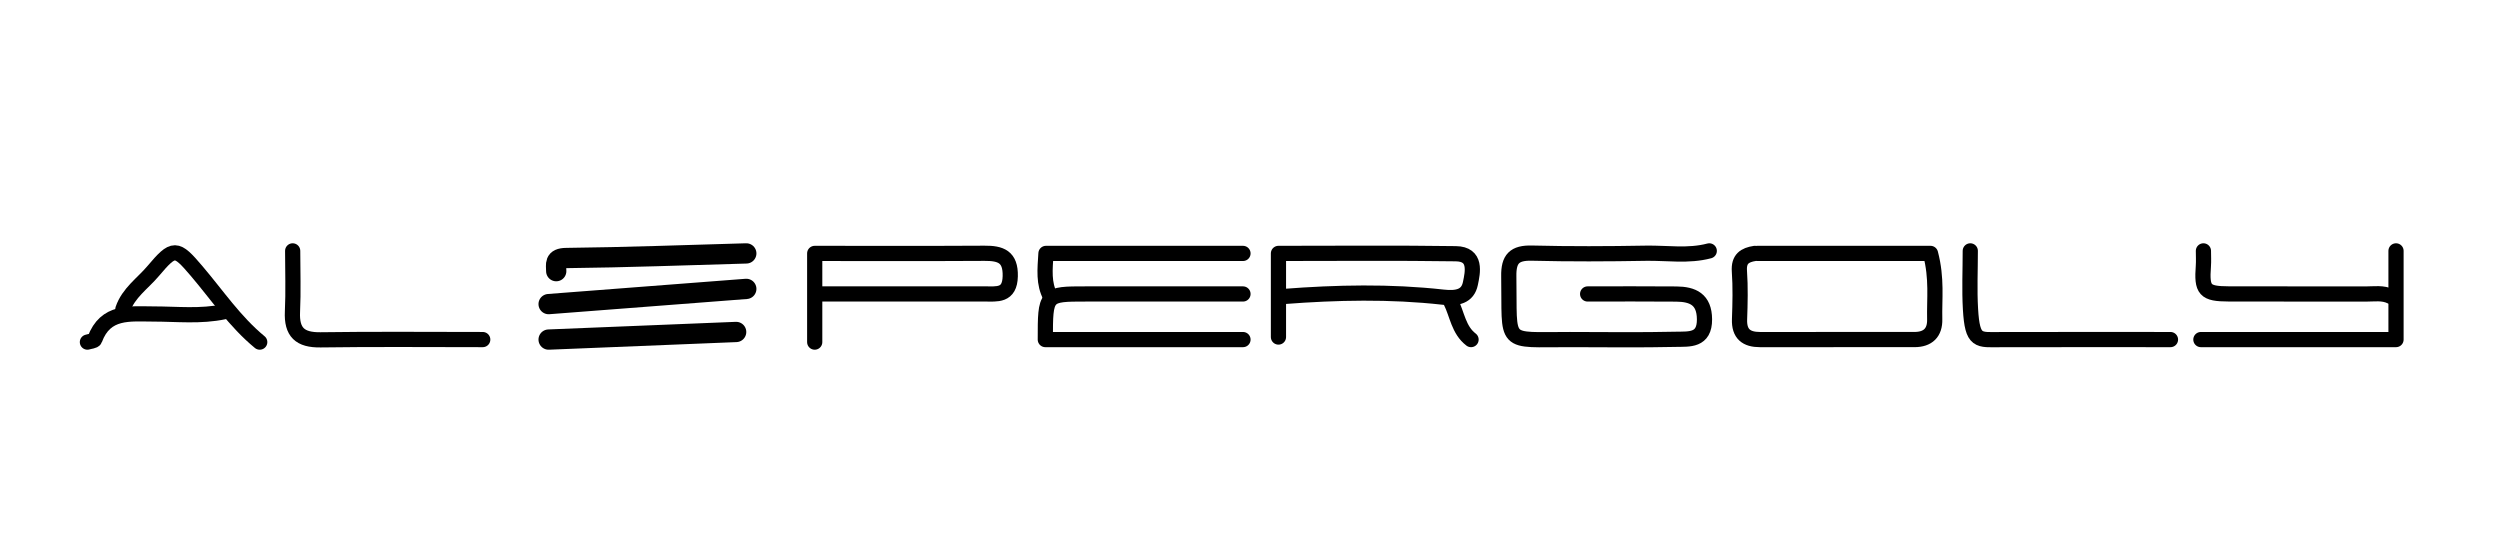 <?xml version="1.0" encoding="UTF-8"?>
<svg xmlns="http://www.w3.org/2000/svg" width="363" height="81" viewBox="0 0 363 81" fill="none">
  <path d="M248.185 36.428C245.146 37.239 242.051 36.713 238.985 36.768C233.468 36.866 227.945 36.891 222.429 36.753C219.902 36.69 219.033 37.583 219.076 40.108C219.252 50.338 217.997 49.286 227.947 49.305C233.099 49.314 238.252 49.383 243.4 49.266C245.255 49.224 247.514 49.499 247.493 46.362C247.474 43.445 245.782 42.719 243.401 42.695C239.109 42.652 234.816 42.683 230.523 42.683" stroke="black" stroke-width="2.208" stroke-linecap="round" stroke-linejoin="round"></path>
  <path d="M119.4 42.683C127.249 42.683 135.099 42.688 142.949 42.679C144.756 42.677 146.622 43.008 146.689 40.109C146.755 37.253 145.292 36.763 142.949 36.777C134.852 36.825 126.755 36.796 118.296 36.796C118.296 41.328 118.296 45.501 118.296 49.674" stroke="black" stroke-width="2.208" stroke-linecap="round" stroke-linejoin="round"></path>
  <path d="M186.368 43.051C194.095 42.456 201.839 42.289 209.539 43.148C211.634 43.382 213.105 43.027 213.496 41.19C213.852 39.513 214.422 36.886 211.388 36.841C202.803 36.713 194.214 36.796 185.632 36.796C185.632 41.089 185.632 45.014 185.632 48.938" stroke="black" stroke-width="2.208" stroke-linecap="round" stroke-linejoin="round"></path>
  <path d="M286.085 36.428C286.085 39.249 285.95 42.078 286.115 44.889C286.398 49.727 287.252 49.321 290.5 49.313C298.718 49.293 306.936 49.306 315.153 49.306" stroke="black" stroke-width="2.208" stroke-linecap="round" stroke-linejoin="round"></path>
  <path d="M42.496 36.428C42.496 39.371 42.607 42.32 42.466 45.257C42.322 48.245 43.56 49.389 46.545 49.345C54.393 49.23 62.243 49.306 70.093 49.306" stroke="black" stroke-width="2.208" stroke-linecap="round" stroke-linejoin="round"></path>
  <path d="M180.481 36.796C171.035 36.796 161.589 36.796 151.874 36.796C151.728 39.16 151.499 41.145 152.516 43.051" stroke="black" stroke-width="2.208" stroke-linecap="round" stroke-linejoin="round"></path>
  <path d="M180.481 42.683C172.876 42.683 165.272 42.683 157.667 42.683C151.78 42.683 151.78 42.683 151.78 49.306C161.334 49.306 170.907 49.306 180.481 49.306" stroke="black" stroke-width="2.208" stroke-linecap="round" stroke-linejoin="round"></path>
  <path d="M347.901 36.428C347.901 40.479 347.901 44.53 347.901 49.306C338.225 49.306 328.897 49.306 319.569 49.306" stroke="black" stroke-width="2.208" stroke-linecap="round" stroke-linejoin="round"></path>
  <path d="M108.361 36.796C99.653 37.041 90.945 37.37 82.235 37.464C80.42 37.483 80.768 38.369 80.764 39.372" stroke="black" stroke-width="2.944" stroke-linecap="round" stroke-linejoin="round"></path>
  <path d="M319.937 36.428C319.937 37.164 319.983 37.903 319.929 38.635C319.67 42.138 320.113 42.665 323.616 42.677C330.239 42.699 336.863 42.673 343.486 42.692C344.718 42.696 345.986 42.461 347.166 43.051" stroke="black" stroke-width="2.208" stroke-linecap="round" stroke-linejoin="round"></path>
  <path d="M108.361 41.947C98.794 42.683 89.227 43.419 79.66 44.155" stroke="black" stroke-width="2.944" stroke-linecap="round" stroke-linejoin="round"></path>
  <path d="M106.889 48.202C97.813 48.57 88.737 48.938 79.66 49.306" stroke="black" stroke-width="2.944" stroke-linecap="round" stroke-linejoin="round"></path>
  <path d="M37.713 49.674C34.114 46.715 31.527 42.849 28.544 39.346C25.575 35.86 25.237 35.809 22.24 39.355C20.716 41.158 18.654 42.522 17.843 44.891" stroke="black" stroke-width="2.208" stroke-linecap="round" stroke-linejoin="round"></path>
  <path d="M12.692 49.674C13.06 49.552 13.675 49.52 13.759 49.293C15.317 45.066 18.832 45.588 22.259 45.591C25.692 45.594 29.149 45.99 32.562 45.259" stroke="black" stroke-width="2.208" stroke-linecap="round" stroke-linejoin="round"></path>
  <path d="M210.653 43.787C211.59 45.65 211.774 47.915 213.597 49.306" stroke="black" stroke-width="2.208" stroke-linecap="round" stroke-linejoin="round"></path>
  <path d="M254.808 36.796C253.334 37.022 252.436 37.594 252.561 39.374C252.723 41.694 252.665 44.035 252.581 46.362C252.504 48.495 253.577 49.307 255.544 49.307C263.026 49.306 270.508 49.311 277.989 49.303C279.929 49.301 280.966 48.3 280.92 46.363C280.85 43.418 281.272 40.451 280.308 36.796C272.116 36.796 263.646 36.796 255.176 36.796" stroke="black" stroke-width="2.208" stroke-linecap="round" stroke-linejoin="round"></path>
</svg>
